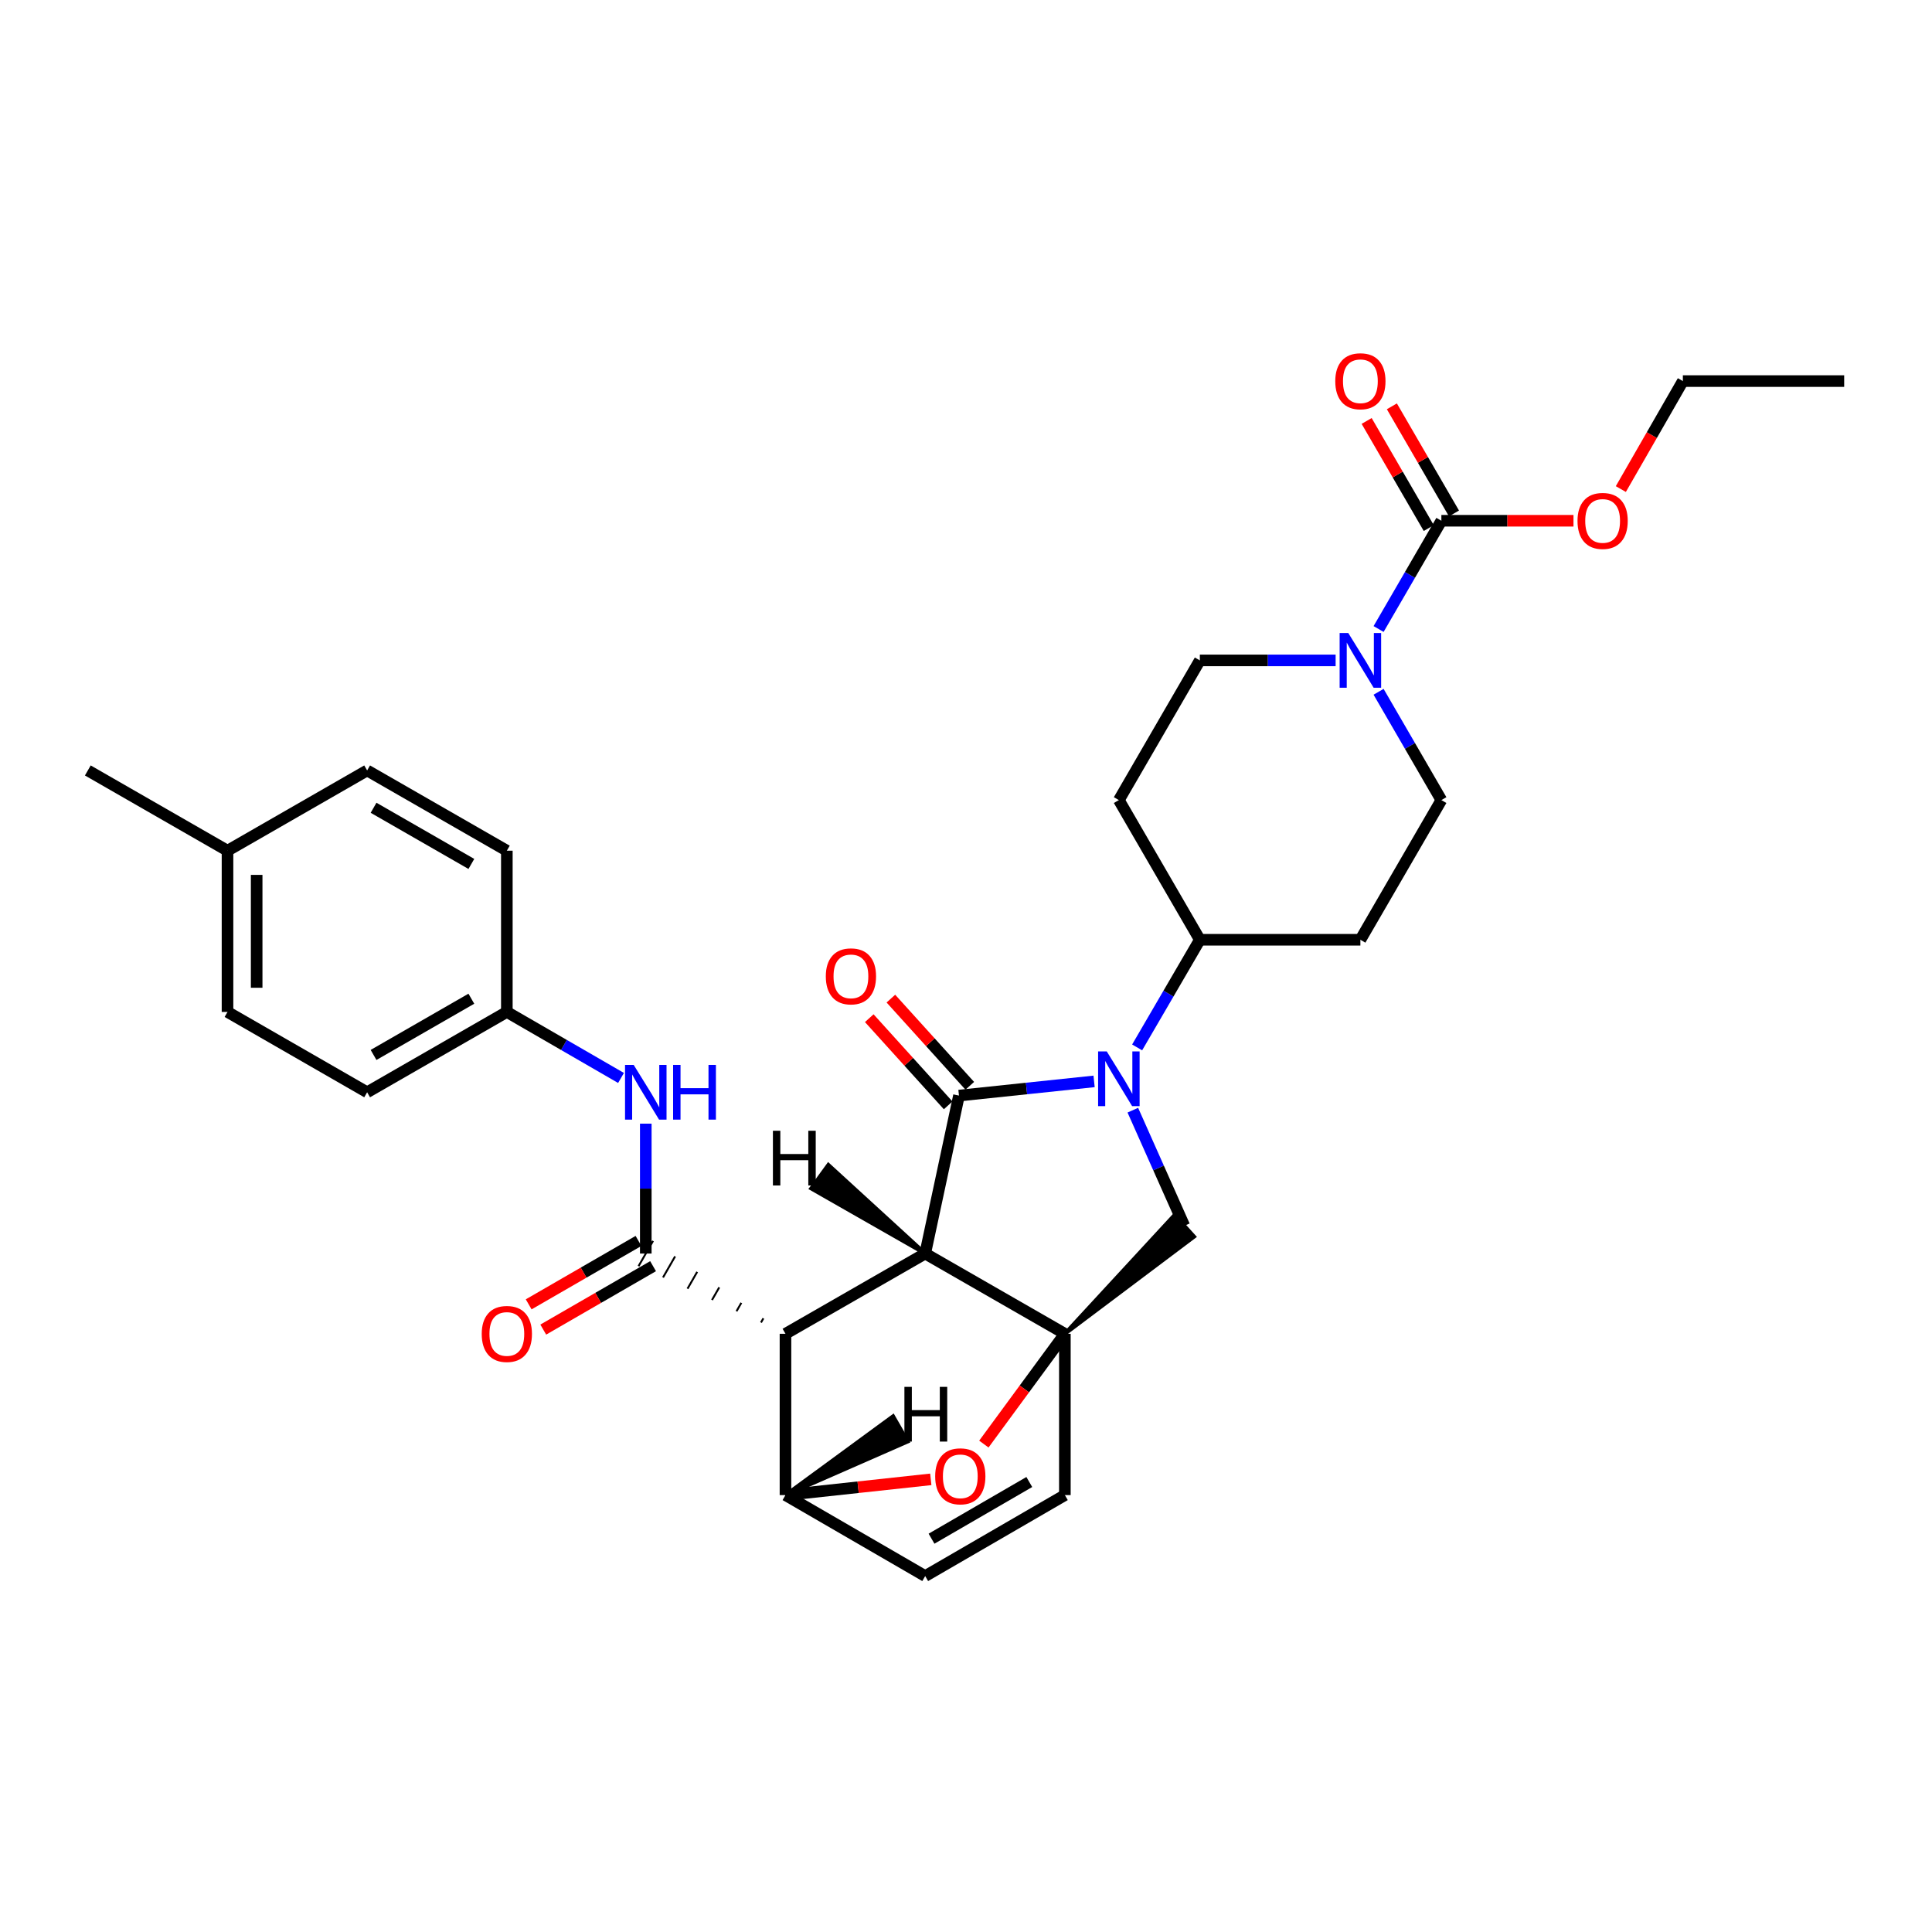 <?xml version='1.0' encoding='iso-8859-1'?>
<svg version='1.1' baseProfile='full'
              xmlns='http://www.w3.org/2000/svg'
                      xmlns:rdkit='http://www.rdkit.org/xml'
                      xmlns:xlink='http://www.w3.org/1999/xlink'
                  xml:space='preserve'
width='1000px' height='1000px' viewBox='0 0 1000 1000'>
<!-- END OF HEADER -->
<rect style='opacity:1.0;fill:#FFFFFF;stroke:none' width='1000' height='1000' x='0' y='0'> </rect>
<path class='bond-0' d='M 478.881,648.835 L 496.361,567.075' style='fill:none;fill-rule:evenodd;stroke:#000000;stroke-width:6px;stroke-linecap:butt;stroke-linejoin:miter;stroke-opacity:1' />
<path class='bond-1' d='M 478.881,648.835 L 551.176,690.37' style='fill:none;fill-rule:evenodd;stroke:#000000;stroke-width:6px;stroke-linecap:butt;stroke-linejoin:miter;stroke-opacity:1' />
<path class='bond-3' d='M 478.881,648.835 L 406.561,690.37' style='fill:none;fill-rule:evenodd;stroke:#000000;stroke-width:6px;stroke-linecap:butt;stroke-linejoin:miter;stroke-opacity:1' />
<path class='bond-36' d='M 478.881,648.835 L 428.76,602.949 L 419.869,615.143 Z' style='fill:#000000;fill-rule:evenodd;fill-opacity:1;stroke:#000000;stroke-width:2px;stroke-linecap:butt;stroke-linejoin:miter;stroke-opacity:1;' />
<path class='bond-2' d='M 496.361,567.075 L 531.33,563.401' style='fill:none;fill-rule:evenodd;stroke:#000000;stroke-width:6px;stroke-linecap:butt;stroke-linejoin:miter;stroke-opacity:1' />
<path class='bond-2' d='M 531.33,563.401 L 566.299,559.728' style='fill:none;fill-rule:evenodd;stroke:#0000FF;stroke-width:6px;stroke-linecap:butt;stroke-linejoin:miter;stroke-opacity:1' />
<path class='bond-14' d='M 501.956,562.012 L 481.538,539.447' style='fill:none;fill-rule:evenodd;stroke:#000000;stroke-width:6px;stroke-linecap:butt;stroke-linejoin:miter;stroke-opacity:1' />
<path class='bond-14' d='M 481.538,539.447 L 461.119,516.883' style='fill:none;fill-rule:evenodd;stroke:#FF0000;stroke-width:6px;stroke-linecap:butt;stroke-linejoin:miter;stroke-opacity:1' />
<path class='bond-14' d='M 490.766,572.138 L 470.348,549.573' style='fill:none;fill-rule:evenodd;stroke:#000000;stroke-width:6px;stroke-linecap:butt;stroke-linejoin:miter;stroke-opacity:1' />
<path class='bond-14' d='M 470.348,549.573 L 449.929,527.008' style='fill:none;fill-rule:evenodd;stroke:#FF0000;stroke-width:6px;stroke-linecap:butt;stroke-linejoin:miter;stroke-opacity:1' />
<path class='bond-6' d='M 551.176,690.37 L 530.211,718.91' style='fill:none;fill-rule:evenodd;stroke:#000000;stroke-width:6px;stroke-linecap:butt;stroke-linejoin:miter;stroke-opacity:1' />
<path class='bond-6' d='M 530.211,718.91 L 509.247,747.451' style='fill:none;fill-rule:evenodd;stroke:#FF0000;stroke-width:6px;stroke-linecap:butt;stroke-linejoin:miter;stroke-opacity:1' />
<path class='bond-7' d='M 551.176,690.37 L 618.059,640.088 L 607.94,628.893 Z' style='fill:#000000;fill-rule:evenodd;fill-opacity:1;stroke:#000000;stroke-width:2px;stroke-linecap:butt;stroke-linejoin:miter;stroke-opacity:1;' />
<path class='bond-10' d='M 551.176,690.37 L 551.176,773.857' style='fill:none;fill-rule:evenodd;stroke:#000000;stroke-width:6px;stroke-linecap:butt;stroke-linejoin:miter;stroke-opacity:1' />
<path class='bond-13' d='M 588.581,542.139 L 604.81,514.28' style='fill:none;fill-rule:evenodd;stroke:#0000FF;stroke-width:6px;stroke-linecap:butt;stroke-linejoin:miter;stroke-opacity:1' />
<path class='bond-13' d='M 604.81,514.28 L 621.039,486.421' style='fill:none;fill-rule:evenodd;stroke:#000000;stroke-width:6px;stroke-linecap:butt;stroke-linejoin:miter;stroke-opacity:1' />
<path class='bond-31' d='M 586.35,574.623 L 599.675,604.557' style='fill:none;fill-rule:evenodd;stroke:#0000FF;stroke-width:6px;stroke-linecap:butt;stroke-linejoin:miter;stroke-opacity:1' />
<path class='bond-31' d='M 599.675,604.557 L 612.999,634.49' style='fill:none;fill-rule:evenodd;stroke:#000000;stroke-width:6px;stroke-linecap:butt;stroke-linejoin:miter;stroke-opacity:1' />
<path class='bond-4' d='M 395.136,682.357 L 393.884,684.538' style='fill:none;fill-rule:evenodd;stroke:#000000;stroke-width:1.0px;stroke-linecap:butt;stroke-linejoin:miter;stroke-opacity:1' />
<path class='bond-4' d='M 383.712,674.344 L 381.207,678.706' style='fill:none;fill-rule:evenodd;stroke:#000000;stroke-width:1.0px;stroke-linecap:butt;stroke-linejoin:miter;stroke-opacity:1' />
<path class='bond-4' d='M 372.288,666.331 L 368.53,672.874' style='fill:none;fill-rule:evenodd;stroke:#000000;stroke-width:1.0px;stroke-linecap:butt;stroke-linejoin:miter;stroke-opacity:1' />
<path class='bond-4' d='M 360.864,658.318 L 355.853,667.042' style='fill:none;fill-rule:evenodd;stroke:#000000;stroke-width:1.0px;stroke-linecap:butt;stroke-linejoin:miter;stroke-opacity:1' />
<path class='bond-4' d='M 349.44,650.305 L 343.176,661.21' style='fill:none;fill-rule:evenodd;stroke:#000000;stroke-width:1.0px;stroke-linecap:butt;stroke-linejoin:miter;stroke-opacity:1' />
<path class='bond-4' d='M 338.016,642.293 L 330.499,655.378' style='fill:none;fill-rule:evenodd;stroke:#000000;stroke-width:1.0px;stroke-linecap:butt;stroke-linejoin:miter;stroke-opacity:1' />
<path class='bond-5' d='M 406.561,690.37 L 406.561,773.857' style='fill:none;fill-rule:evenodd;stroke:#000000;stroke-width:6px;stroke-linecap:butt;stroke-linejoin:miter;stroke-opacity:1' />
<path class='bond-12' d='M 334.257,648.835 L 334.257,615.219' style='fill:none;fill-rule:evenodd;stroke:#000000;stroke-width:6px;stroke-linecap:butt;stroke-linejoin:miter;stroke-opacity:1' />
<path class='bond-12' d='M 334.257,615.219 L 334.257,581.603' style='fill:none;fill-rule:evenodd;stroke:#0000FF;stroke-width:6px;stroke-linecap:butt;stroke-linejoin:miter;stroke-opacity:1' />
<path class='bond-15' d='M 330.484,642.301 L 302.063,658.715' style='fill:none;fill-rule:evenodd;stroke:#000000;stroke-width:6px;stroke-linecap:butt;stroke-linejoin:miter;stroke-opacity:1' />
<path class='bond-15' d='M 302.063,658.715 L 273.642,675.129' style='fill:none;fill-rule:evenodd;stroke:#FF0000;stroke-width:6px;stroke-linecap:butt;stroke-linejoin:miter;stroke-opacity:1' />
<path class='bond-15' d='M 338.031,655.37 L 309.61,671.783' style='fill:none;fill-rule:evenodd;stroke:#000000;stroke-width:6px;stroke-linecap:butt;stroke-linejoin:miter;stroke-opacity:1' />
<path class='bond-15' d='M 309.61,671.783 L 281.189,688.197' style='fill:none;fill-rule:evenodd;stroke:#FF0000;stroke-width:6px;stroke-linecap:butt;stroke-linejoin:miter;stroke-opacity:1' />
<path class='bond-11' d='M 406.561,773.857 L 478.881,815.769' style='fill:none;fill-rule:evenodd;stroke:#000000;stroke-width:6px;stroke-linecap:butt;stroke-linejoin:miter;stroke-opacity:1' />
<path class='bond-32' d='M 406.561,773.857 L 444.167,769.784' style='fill:none;fill-rule:evenodd;stroke:#000000;stroke-width:6px;stroke-linecap:butt;stroke-linejoin:miter;stroke-opacity:1' />
<path class='bond-32' d='M 444.167,769.784 L 481.773,765.711' style='fill:none;fill-rule:evenodd;stroke:#FF0000;stroke-width:6px;stroke-linecap:butt;stroke-linejoin:miter;stroke-opacity:1' />
<path class='bond-37' d='M 406.561,773.857 L 469.794,746.127 L 462.259,733.052 Z' style='fill:#000000;fill-rule:evenodd;fill-opacity:1;stroke:#000000;stroke-width:2px;stroke-linecap:butt;stroke-linejoin:miter;stroke-opacity:1;' />
<path class='bond-8' d='M 713.554,358.072 L 729.803,386.099' style='fill:none;fill-rule:evenodd;stroke:#0000FF;stroke-width:6px;stroke-linecap:butt;stroke-linejoin:miter;stroke-opacity:1' />
<path class='bond-8' d='M 729.803,386.099 L 746.053,414.126' style='fill:none;fill-rule:evenodd;stroke:#000000;stroke-width:6px;stroke-linecap:butt;stroke-linejoin:miter;stroke-opacity:1' />
<path class='bond-9' d='M 713.557,325.574 L 729.805,297.559' style='fill:none;fill-rule:evenodd;stroke:#0000FF;stroke-width:6px;stroke-linecap:butt;stroke-linejoin:miter;stroke-opacity:1' />
<path class='bond-9' d='M 729.805,297.559 L 746.053,269.544' style='fill:none;fill-rule:evenodd;stroke:#000000;stroke-width:6px;stroke-linecap:butt;stroke-linejoin:miter;stroke-opacity:1' />
<path class='bond-34' d='M 691.316,341.823 L 656.178,341.823' style='fill:none;fill-rule:evenodd;stroke:#0000FF;stroke-width:6px;stroke-linecap:butt;stroke-linejoin:miter;stroke-opacity:1' />
<path class='bond-34' d='M 656.178,341.823 L 621.039,341.823' style='fill:none;fill-rule:evenodd;stroke:#000000;stroke-width:6px;stroke-linecap:butt;stroke-linejoin:miter;stroke-opacity:1' />
<path class='bond-20' d='M 752.58,265.759 L 736.505,238.037' style='fill:none;fill-rule:evenodd;stroke:#000000;stroke-width:6px;stroke-linecap:butt;stroke-linejoin:miter;stroke-opacity:1' />
<path class='bond-20' d='M 736.505,238.037 L 720.43,210.314' style='fill:none;fill-rule:evenodd;stroke:#FF0000;stroke-width:6px;stroke-linecap:butt;stroke-linejoin:miter;stroke-opacity:1' />
<path class='bond-20' d='M 739.525,273.329 L 723.45,245.607' style='fill:none;fill-rule:evenodd;stroke:#000000;stroke-width:6px;stroke-linecap:butt;stroke-linejoin:miter;stroke-opacity:1' />
<path class='bond-20' d='M 723.45,245.607 L 707.375,217.884' style='fill:none;fill-rule:evenodd;stroke:#FF0000;stroke-width:6px;stroke-linecap:butt;stroke-linejoin:miter;stroke-opacity:1' />
<path class='bond-22' d='M 746.053,269.544 L 780.241,269.544' style='fill:none;fill-rule:evenodd;stroke:#000000;stroke-width:6px;stroke-linecap:butt;stroke-linejoin:miter;stroke-opacity:1' />
<path class='bond-22' d='M 780.241,269.544 L 814.429,269.544' style='fill:none;fill-rule:evenodd;stroke:#FF0000;stroke-width:6px;stroke-linecap:butt;stroke-linejoin:miter;stroke-opacity:1' />
<path class='bond-33' d='M 551.176,773.857 L 478.881,815.769' style='fill:none;fill-rule:evenodd;stroke:#000000;stroke-width:6px;stroke-linecap:butt;stroke-linejoin:miter;stroke-opacity:1' />
<path class='bond-33' d='M 532.763,767.088 L 482.156,796.426' style='fill:none;fill-rule:evenodd;stroke:#000000;stroke-width:6px;stroke-linecap:butt;stroke-linejoin:miter;stroke-opacity:1' />
<path class='bond-21' d='M 321.44,557.947 L 291.89,540.863' style='fill:none;fill-rule:evenodd;stroke:#0000FF;stroke-width:6px;stroke-linecap:butt;stroke-linejoin:miter;stroke-opacity:1' />
<path class='bond-21' d='M 291.89,540.863 L 262.34,523.78' style='fill:none;fill-rule:evenodd;stroke:#000000;stroke-width:6px;stroke-linecap:butt;stroke-linejoin:miter;stroke-opacity:1' />
<path class='bond-16' d='M 621.039,486.421 L 704.133,486.421' style='fill:none;fill-rule:evenodd;stroke:#000000;stroke-width:6px;stroke-linecap:butt;stroke-linejoin:miter;stroke-opacity:1' />
<path class='bond-17' d='M 621.039,486.421 L 579.12,414.126' style='fill:none;fill-rule:evenodd;stroke:#000000;stroke-width:6px;stroke-linecap:butt;stroke-linejoin:miter;stroke-opacity:1' />
<path class='bond-19' d='M 704.133,486.421 L 746.053,414.126' style='fill:none;fill-rule:evenodd;stroke:#000000;stroke-width:6px;stroke-linecap:butt;stroke-linejoin:miter;stroke-opacity:1' />
<path class='bond-18' d='M 579.12,414.126 L 621.039,341.823' style='fill:none;fill-rule:evenodd;stroke:#000000;stroke-width:6px;stroke-linecap:butt;stroke-linejoin:miter;stroke-opacity:1' />
<path class='bond-24' d='M 262.34,523.78 L 190.028,565.356' style='fill:none;fill-rule:evenodd;stroke:#000000;stroke-width:6px;stroke-linecap:butt;stroke-linejoin:miter;stroke-opacity:1' />
<path class='bond-24' d='M 243.971,516.934 L 193.352,546.037' style='fill:none;fill-rule:evenodd;stroke:#000000;stroke-width:6px;stroke-linecap:butt;stroke-linejoin:miter;stroke-opacity:1' />
<path class='bond-25' d='M 262.34,523.78 L 262.34,440.318' style='fill:none;fill-rule:evenodd;stroke:#000000;stroke-width:6px;stroke-linecap:butt;stroke-linejoin:miter;stroke-opacity:1' />
<path class='bond-28' d='M 838.94,253.14 L 854.995,225.195' style='fill:none;fill-rule:evenodd;stroke:#FF0000;stroke-width:6px;stroke-linecap:butt;stroke-linejoin:miter;stroke-opacity:1' />
<path class='bond-28' d='M 854.995,225.195 L 871.049,197.249' style='fill:none;fill-rule:evenodd;stroke:#000000;stroke-width:6px;stroke-linecap:butt;stroke-linejoin:miter;stroke-opacity:1' />
<path class='bond-23' d='M 117.758,440.318 L 117.758,523.78' style='fill:none;fill-rule:evenodd;stroke:#000000;stroke-width:6px;stroke-linecap:butt;stroke-linejoin:miter;stroke-opacity:1' />
<path class='bond-23' d='M 132.849,452.837 L 132.849,511.261' style='fill:none;fill-rule:evenodd;stroke:#000000;stroke-width:6px;stroke-linecap:butt;stroke-linejoin:miter;stroke-opacity:1' />
<path class='bond-29' d='M 117.758,440.318 L 45.455,398.783' style='fill:none;fill-rule:evenodd;stroke:#000000;stroke-width:6px;stroke-linecap:butt;stroke-linejoin:miter;stroke-opacity:1' />
<path class='bond-35' d='M 117.758,440.318 L 190.028,398.783' style='fill:none;fill-rule:evenodd;stroke:#000000;stroke-width:6px;stroke-linecap:butt;stroke-linejoin:miter;stroke-opacity:1' />
<path class='bond-27' d='M 190.028,565.356 L 117.758,523.78' style='fill:none;fill-rule:evenodd;stroke:#000000;stroke-width:6px;stroke-linecap:butt;stroke-linejoin:miter;stroke-opacity:1' />
<path class='bond-26' d='M 262.34,440.318 L 190.028,398.783' style='fill:none;fill-rule:evenodd;stroke:#000000;stroke-width:6px;stroke-linecap:butt;stroke-linejoin:miter;stroke-opacity:1' />
<path class='bond-26' d='M 243.976,447.174 L 193.358,418.1' style='fill:none;fill-rule:evenodd;stroke:#000000;stroke-width:6px;stroke-linecap:butt;stroke-linejoin:miter;stroke-opacity:1' />
<path class='bond-30' d='M 871.049,197.249 L 954.545,197.249' style='fill:none;fill-rule:evenodd;stroke:#000000;stroke-width:6px;stroke-linecap:butt;stroke-linejoin:miter;stroke-opacity:1' />
<path  class='atom-3' d='M 572.86 544.221
L 582.14 559.221
Q 583.06 560.701, 584.54 563.381
Q 586.02 566.061, 586.1 566.221
L 586.1 544.221
L 589.86 544.221
L 589.86 572.541
L 585.98 572.541
L 576.02 556.141
Q 574.86 554.221, 573.62 552.021
Q 572.42 549.821, 572.06 549.141
L 572.06 572.541
L 568.38 572.541
L 568.38 544.221
L 572.86 544.221
' fill='#0000FF'/>
<path  class='atom-7' d='M 484.049 764.136
Q 484.049 757.336, 487.409 753.536
Q 490.769 749.736, 497.049 749.736
Q 503.329 749.736, 506.689 753.536
Q 510.049 757.336, 510.049 764.136
Q 510.049 771.016, 506.649 774.936
Q 503.249 778.816, 497.049 778.816
Q 490.809 778.816, 487.409 774.936
Q 484.049 771.056, 484.049 764.136
M 497.049 775.616
Q 501.369 775.616, 503.689 772.736
Q 506.049 769.816, 506.049 764.136
Q 506.049 758.576, 503.689 755.776
Q 501.369 752.936, 497.049 752.936
Q 492.729 752.936, 490.369 755.736
Q 488.049 758.536, 488.049 764.136
Q 488.049 769.856, 490.369 772.736
Q 492.729 775.616, 497.049 775.616
' fill='#FF0000'/>
<path  class='atom-9' d='M 697.873 327.663
L 707.153 342.663
Q 708.073 344.143, 709.553 346.823
Q 711.033 349.503, 711.113 349.663
L 711.113 327.663
L 714.873 327.663
L 714.873 355.983
L 710.993 355.983
L 701.033 339.583
Q 699.873 337.663, 698.633 335.463
Q 697.433 333.263, 697.073 332.583
L 697.073 355.983
L 693.393 355.983
L 693.393 327.663
L 697.873 327.663
' fill='#0000FF'/>
<path  class='atom-13' d='M 327.997 551.196
L 337.277 566.196
Q 338.197 567.676, 339.677 570.356
Q 341.157 573.036, 341.237 573.196
L 341.237 551.196
L 344.997 551.196
L 344.997 579.516
L 341.117 579.516
L 331.157 563.116
Q 329.997 561.196, 328.757 558.996
Q 327.557 556.796, 327.197 556.116
L 327.197 579.516
L 323.517 579.516
L 323.517 551.196
L 327.997 551.196
' fill='#0000FF'/>
<path  class='atom-13' d='M 348.397 551.196
L 352.237 551.196
L 352.237 563.236
L 366.717 563.236
L 366.717 551.196
L 370.557 551.196
L 370.557 579.516
L 366.717 579.516
L 366.717 566.436
L 352.237 566.436
L 352.237 579.516
L 348.397 579.516
L 348.397 551.196
' fill='#0000FF'/>
<path  class='atom-15' d='M 427.44 505.357
Q 427.44 498.557, 430.8 494.757
Q 434.16 490.957, 440.44 490.957
Q 446.72 490.957, 450.08 494.757
Q 453.44 498.557, 453.44 505.357
Q 453.44 512.237, 450.04 516.157
Q 446.64 520.037, 440.44 520.037
Q 434.2 520.037, 430.8 516.157
Q 427.44 512.277, 427.44 505.357
M 440.44 516.837
Q 444.76 516.837, 447.08 513.957
Q 449.44 511.037, 449.44 505.357
Q 449.44 499.797, 447.08 496.997
Q 444.76 494.157, 440.44 494.157
Q 436.12 494.157, 433.76 496.957
Q 431.44 499.757, 431.44 505.357
Q 431.44 511.077, 433.76 513.957
Q 436.12 516.837, 440.44 516.837
' fill='#FF0000'/>
<path  class='atom-16' d='M 249.34 690.45
Q 249.34 683.65, 252.7 679.85
Q 256.06 676.05, 262.34 676.05
Q 268.62 676.05, 271.98 679.85
Q 275.34 683.65, 275.34 690.45
Q 275.34 697.33, 271.94 701.25
Q 268.54 705.13, 262.34 705.13
Q 256.1 705.13, 252.7 701.25
Q 249.34 697.37, 249.34 690.45
M 262.34 701.93
Q 266.66 701.93, 268.98 699.05
Q 271.34 696.13, 271.34 690.45
Q 271.34 684.89, 268.98 682.09
Q 266.66 679.25, 262.34 679.25
Q 258.02 679.25, 255.66 682.05
Q 253.34 684.85, 253.34 690.45
Q 253.34 696.17, 255.66 699.05
Q 258.02 701.93, 262.34 701.93
' fill='#FF0000'/>
<path  class='atom-21' d='M 691.133 197.329
Q 691.133 190.529, 694.493 186.729
Q 697.853 182.929, 704.133 182.929
Q 710.413 182.929, 713.773 186.729
Q 717.133 190.529, 717.133 197.329
Q 717.133 204.209, 713.733 208.129
Q 710.333 212.009, 704.133 212.009
Q 697.893 212.009, 694.493 208.129
Q 691.133 204.249, 691.133 197.329
M 704.133 208.809
Q 708.453 208.809, 710.773 205.929
Q 713.133 203.009, 713.133 197.329
Q 713.133 191.769, 710.773 188.969
Q 708.453 186.129, 704.133 186.129
Q 699.813 186.129, 697.453 188.929
Q 695.133 191.729, 695.133 197.329
Q 695.133 203.049, 697.453 205.929
Q 699.813 208.809, 704.133 208.809
' fill='#FF0000'/>
<path  class='atom-23' d='M 816.515 269.624
Q 816.515 262.824, 819.875 259.024
Q 823.235 255.224, 829.515 255.224
Q 835.795 255.224, 839.155 259.024
Q 842.515 262.824, 842.515 269.624
Q 842.515 276.504, 839.115 280.424
Q 835.715 284.304, 829.515 284.304
Q 823.275 284.304, 819.875 280.424
Q 816.515 276.544, 816.515 269.624
M 829.515 281.104
Q 833.835 281.104, 836.155 278.224
Q 838.515 275.304, 838.515 269.624
Q 838.515 264.064, 836.155 261.264
Q 833.835 258.424, 829.515 258.424
Q 825.195 258.424, 822.835 261.224
Q 820.515 264.024, 820.515 269.624
Q 820.515 275.344, 822.835 278.224
Q 825.195 281.104, 829.515 281.104
' fill='#FF0000'/>
<path  class='atom-32' d='M 400.059 585.278
L 403.899 585.278
L 403.899 597.318
L 418.379 597.318
L 418.379 585.278
L 422.219 585.278
L 422.219 613.598
L 418.379 613.598
L 418.379 600.518
L 403.899 600.518
L 403.899 613.598
L 400.059 613.598
L 400.059 585.278
' fill='#000000'/>
<path  class='atom-33' d='M 468.122 717.837
L 471.962 717.837
L 471.962 729.877
L 486.442 729.877
L 486.442 717.837
L 490.282 717.837
L 490.282 746.157
L 486.442 746.157
L 486.442 733.077
L 471.962 733.077
L 471.962 746.157
L 468.122 746.157
L 468.122 717.837
' fill='#000000'/>
</svg>
